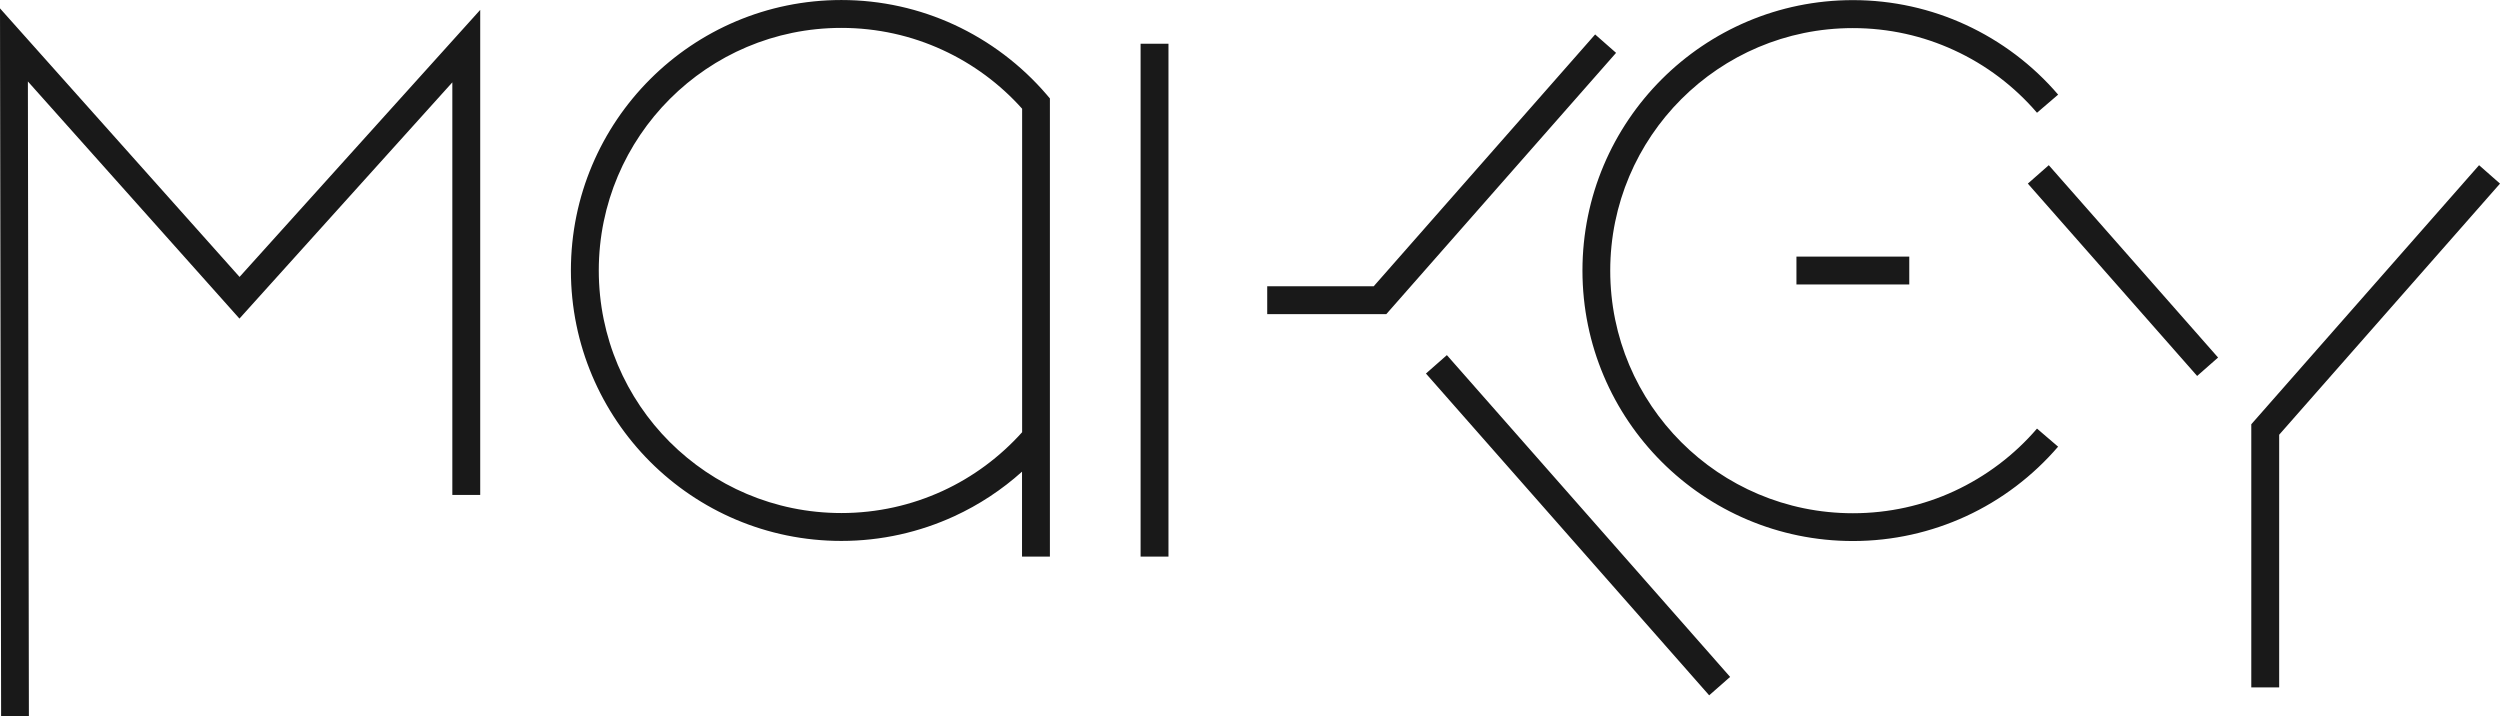 <?xml version="1.0" encoding="UTF-8"?> <svg xmlns="http://www.w3.org/2000/svg" xmlns:xlink="http://www.w3.org/1999/xlink" xmlns:xodm="http://www.corel.com/coreldraw/odm/2003" xml:space="preserve" width="33.619mm" height="9.635mm" version="1.1" style="shape-rendering:geometricPrecision; text-rendering:geometricPrecision; image-rendering:optimizeQuality; fill-rule:evenodd; clip-rule:evenodd" viewBox="0 0 248.38 71.18"> <defs> <style type="text/css"> .fil0 {fill:#191919;fill-rule:nonzero} </style> </defs> <g id="Слой_x0020_1">  <path class="fil0" d="M44.94 49.17l0 -40.99 -21.15 23.47 -21.02 -23.56 0.1 63.1 -2.76 0 -0.11 -70.36 23.8 26.68 23.91 -26.53 0 48.19 -2.77 0zm178.73 19.12l0 -26.14 22.63 -25.74 2.08 1.83 -21.94 24.95 0 25.1 -2.77 0zm-5.38 -30.94l-16.82 -19.11 2.08 -1.83 16.82 19.11 -2.08 1.83zm-39.81 -11.86l11.21 0 0 2.77 -11.21 0 0 -2.77zm26.01 18.87c-2.51,2.92 -5.64,5.31 -9.19,6.94 -3.42,1.57 -7.22,2.45 -11.21,2.45 -7.42,0 -14.14,-3.01 -19,-7.87 -4.86,-4.86 -7.87,-11.58 -7.87,-19 0,-7.42 3.01,-14.14 7.87,-19 4.86,-4.86 11.58,-7.87 19,-7.87 3.99,0 7.79,0.88 11.2,2.45 3.54,1.63 6.68,4.01 9.19,6.94l-2.1 1.8c-2.25,-2.62 -5.06,-4.76 -8.25,-6.22 -3.06,-1.41 -6.46,-2.19 -10.05,-2.19 -6.66,0 -12.68,2.7 -17.04,7.06 -4.36,4.36 -7.06,10.39 -7.06,17.04 0,6.66 2.7,12.68 7.06,17.04 4.36,4.36 10.39,7.06 17.05,7.06 3.59,0 7,-0.78 10.05,-2.19 3.18,-1.47 5.99,-3.6 8.24,-6.22l2.1 1.8zm-91.17 10.94l0 -50.96 2.77 0 0 50.96 -2.77 0zm47.24 -50.05l-22.83 25.96 -11.83 0 0 -2.77 10.58 0 22 -25.02 2.08 1.83zm9.25 63.83l-28.14 -31.97 2.08 -1.83 28.14 31.97 -2.08 1.83zm-68.26 -22.23c-2,1.8 -4.27,3.3 -6.75,4.44 -3.42,1.57 -7.22,2.45 -11.21,2.45 -7.42,0 -14.14,-3.01 -19,-7.87 -4.86,-4.87 -7.87,-11.59 -7.87,-19 0,-7.42 3.01,-14.14 7.87,-19 4.86,-4.86 11.58,-7.87 19,-7.87 3.99,0 7.79,0.88 11.2,2.45 3.55,1.64 6.68,4.02 9.19,6.94l0.33 0.39 0 45.52 -2.77 0 0 -8.45zm-7.91 1.93c3.03,-1.39 5.71,-3.39 7.91,-5.84l0 -32.14c-2.19,-2.45 -4.88,-4.45 -7.91,-5.84 -3.06,-1.41 -6.47,-2.19 -10.05,-2.19 -6.66,0 -12.68,2.7 -17.04,7.06 -4.36,4.36 -7.06,10.39 -7.06,17.04 0,6.66 2.7,12.69 7.05,17.04 4.37,4.36 10.39,7.06 17.05,7.06 3.59,0 7,-0.79 10.05,-2.19z"></path> </g> </svg> 